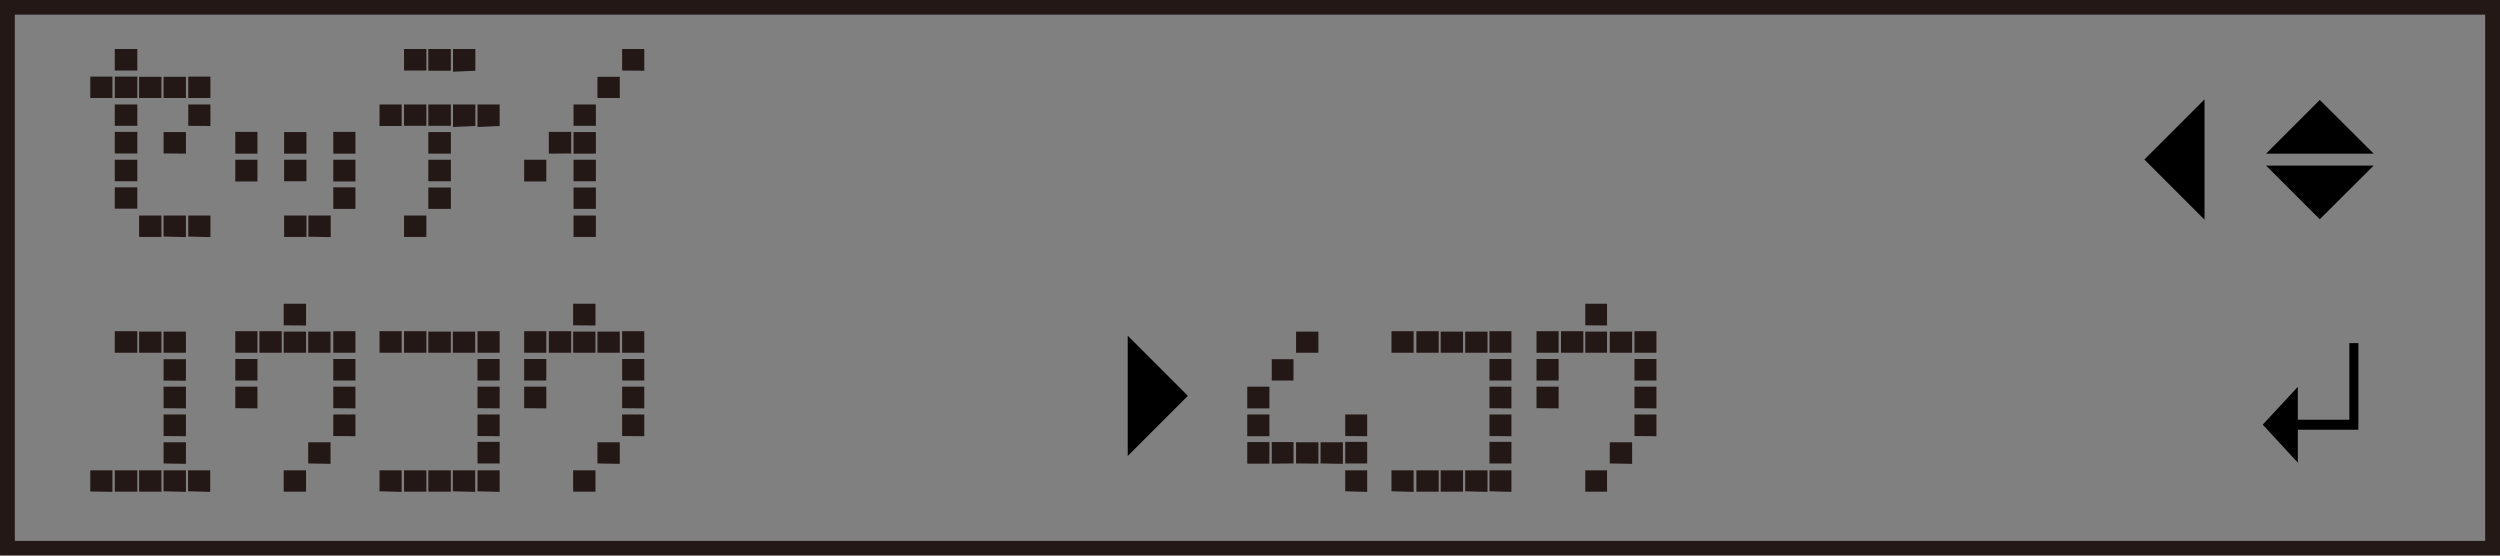 <svg xmlns="http://www.w3.org/2000/svg" width="45mm" height="10mm" viewBox="0 0 127.56 28.35"><rect x="0" y="0" width="127.56" height="28.35" fill="#808080" stroke="none"/><defs><style>.cls-1,.cls-3{fill:none;}.cls-1{stroke:#fff;}.cls-2{fill:#231815;}.cls-3{stroke:#231815;stroke-width:1.5px;}</style></defs><g id="Japanese"><rect class="cls-1" width="127.69" height="28.35"/><path class="cls-2" d="M4.6,5V3.91H5.73V5Zm0,0V3.91H5.73V5Zm1.25-1.4V2.5H7V3.6H5.85Zm0,0V2.5H7V3.6H5.85Zm0,1.4V3.91H7V5Zm0,0V3.91H7V5Zm0,1.42V5.33H7V6.42H5.85Zm0,0V5.33H7V6.42H5.85Zm0,1.41V6.73H7v1.1Zm0,0V6.73H7v1.1Zm0,1.42V8.15H7v1.1H5.85Zm0,0V8.15H7v1.1H5.85Zm0,1.4V9.56H7v1.09Zm0,0V9.56H7v1.09ZM7.09,5V3.92H8.23V5Zm0,0V3.92H8.23V5Zm0,7.07h0V11H8.23v1.09H7.11Zm0,0h0V11H8.23v1.09H7.11ZM8.34,5V3.92H9.48V5Zm0,0V3.92H9.48V5Zm0,2.83V6.74H9.48V7.84Zm0,0V6.74H9.48V7.84Zm0,4.24h0V11H9.48v1.1Zm0,0h0V11H9.48v1.1ZM9.6,5V3.91h1.13V5Zm0,0V3.91h1.13V5Zm0,1.42V5.33h1.13v1.1Zm0,0V5.33h1.13v1.1Zm0,5.65V11h1.13v1.1Zm0,0V11h1.13v1.1Z"/><path class="cls-2" d="M12,7.84V6.73h1.13V7.84Zm0,0V6.73h1.13V7.84Zm0,1.42V8.15h1.13V9.26Zm0,0V8.15h1.13V9.26Zm2.49-1.42V6.74h1.14v1.1Zm0,0V6.74h1.14v1.1Zm0,1.42h0V8.15h1.14v1.1H14.49Zm0,0h0V8.15h1.14v1.1H14.49Zm0,2.82h0V11h1.14v1.09H14.49Zm0,0h0V11h1.14v1.09H14.49Zm1.24,0h0V11h1.14v1.1Zm0,0h0V11h1.14v1.1ZM17,7.84V6.73h1.13V7.84Zm0,0V6.73h1.13V7.84Zm0,1.42V8.15h1.13V9.26Zm0,0V8.15h1.13V9.26Zm0,1.4V9.56h1.13v1.1Zm0,0V9.56h1.13v1.1Z"/><path class="cls-2" d="M19.36,6.43V5.33h1.13v1.1Zm0,0V5.33h1.13v1.1Zm1.25-2.82V2.5h1.14V3.6H20.61Zm0,0V2.5h1.14V3.6H20.61Zm0,2.82V5.33h1.14V6.42H20.61Zm0,0V5.33h1.14V6.42H20.61Zm0,5.65V11h1.14v1.09H20.61Zm0,0V11h1.14v1.09H20.61Zm1.24-8.47V2.5H23V3.61Zm0,0V2.5H23V3.61Zm0,2.82h0V5.33H23V6.42H21.87Zm0,0h0V5.33H23V6.42H21.87Zm0,1.41V6.74H23v1.1Zm0,0V6.74H23v1.1Zm0,1.42h0V8.15H23v1.1H21.87Zm0,0h0V8.15H23v1.1H21.87Zm0,1.4V9.57H23v1.09Zm0,0V9.57H23v1.09Zm1.26-7h0V2.5h1.14V3.61Zm0,0h0V2.5h1.14V3.61Zm0,2.82h0V5.33h1.14v1.1Zm0,0h0V5.33h1.14v1.1Zm1.25,0V5.33h1.13v1.1Zm0,0V5.33h1.13v1.1Z"/><path class="cls-2" d="M26.74,9.26V8.15h1.13V9.26Zm0,0V8.15h1.13V9.26ZM28,7.84V6.73h1.14v1.1Zm0,0V6.73h1.14v1.1Zm1.26-1.41h0V5.33h1.14V6.42H29.25Zm0,0h0V5.33h1.14V6.42H29.25Zm0,1.41V6.74h1.14v1.1Zm0,0V6.74h1.14v1.1Zm0,1.42h0V8.15h1.14v1.1H29.25Zm0,0h0V8.15h1.14v1.1H29.25Zm0,1.4V9.57h1.14v1.09Zm0,0V9.57h1.14v1.09Zm0,1.42h0V11h1.14v1.09H29.25Zm0,0h0V11h1.14v1.09H29.25ZM30.48,5V3.92h1.14V5Zm0,0V3.92h1.14V5Zm1.26-1.4V2.5h1.13V3.61Zm0,0V2.5h1.13V3.61Z"/><path class="cls-2" d="M4.6,25.08V24H5.73v1.1ZM5.85,18v-1.1H7V18Zm0,7.07V24H7v1.09H5.85ZM7.09,18V16.92H8.23V18Zm0,7.07h0V24H8.23v1.09H7.11ZM8.34,18V16.92H9.48V18Zm0,1.42h0V18.33H9.48v1.1Zm0,1.41v-1.1H9.48v1.11Zm0,1.42h0v-1.1H9.48v1.11Zm0,1.4V22.57H9.48v1.1Zm0,1.42h0V24H9.48v1.1Zm1.25,0V24h1.13v1.1Z"/><path class="cls-2" d="M12,18v-1.1h1.13V18Zm0,1.42v-1.1h1.13v1.1Zm0,1.41V19.73h1.13v1.11ZM13.23,18v-1.1h1.14V18Zm1.24-1.4V15.5h1.14v1.11Zm0,1.4V16.92h1.14V18Zm0,7.07h0V24h1.14v1.09H14.49ZM15.72,18V16.92h1.14V18Zm0,5.65V22.57h1.14v1.1ZM17,18v-1.1h1.13V18Zm0,1.42v-1.1h1.13v1.1Zm0,1.41V19.73h1.13v1.11Zm0,1.42V21.15h1.13v1.11Z"/><path class="cls-2" d="M19.36,18v-1.1h1.13V18Zm0,7.07V24h1.13v1.1ZM20.61,18v-1.1h1.14V18Zm0,7.07V24h1.14v1.09H20.61ZM21.85,18V16.92H23V18Zm0,7.07h0V24H23v1.09H21.87ZM23.1,18V16.92h1.14V18Zm0,7.07h0V24h1.14v1.1ZM24.36,18v-1.1h1.13V18Zm0,1.42v-1.1h1.13v1.1Zm0,1.41V19.73h1.13v1.11Zm0,1.42V21.15h1.13v1.11Zm0,1.4v-1.1h1.13v1.1Zm0,1.42V24h1.13v1.1Z"/><path class="cls-2" d="M26.74,18v-1.1h1.13V18Zm0,1.42v-1.1h1.13v1.1Zm0,1.41V19.73h1.13v1.11ZM28,18v-1.1h1.14V18Zm1.24-1.4V15.5h1.14v1.11Zm0,1.4V16.92h1.14V18Zm0,7.07h0V24h1.14v1.09H29.25ZM30.48,18V16.92h1.14V18Zm0,5.65V22.57h1.14v1.1ZM31.74,18v-1.1h1.13V18Zm0,1.42v-1.1h1.13v1.1Zm0,1.41V19.73h1.13v1.11Zm0,1.42V21.15h1.13v1.11Z"/><path class="cls-2" d="M63.64,20.84V19.73h1.13v1.11Zm0,0V19.73h1.13v1.11Zm0,1.42V21.15h1.13v1.11Zm0,0V21.15h1.13v1.11Zm0,1.4v-1.1h1.13v1.1Zm0,0v-1.1h1.13v1.1Zm1.25-4.23v-1.1H66v1.09H64.89Zm0,0v-1.1H66v1.09H64.89Zm0,4.23v-1.1H66v1.09Zm0,0v-1.1H66v1.09ZM66.13,18V16.92h1.14V18Zm0,0V16.92h1.14V18Zm0,5.65V22.57h1.14v1.09Zm0,0V22.57h1.14v1.09Zm1.25,0V22.57h1.14v1.1Zm0,0V22.57h1.14v1.1Zm1.26-1.4V21.15h1.12v1.11Zm0,0V21.15h1.12v1.11Zm0,1.4v-1.1h1.12v1.1Zm0,0v-1.1h1.12v1.1Zm0,1.42V24h1.12v1.1Zm0,0V24h1.12v1.1Z"/><path class="cls-2" d="M71,18v-1.1h1.13V18Zm0,0v-1.1h1.13V18Zm0,7.07V24h1.13v1.1Zm0,0V24h1.13v1.1ZM72.27,18v-1.1h1.14V18Zm0,0v-1.1h1.14V18Zm0,7.07V24h1.14v1.09H72.27Zm0,0V24h1.14v1.09H72.27ZM73.51,18V16.92h1.14V18Zm0,0V16.92h1.14V18Zm0,7.07h0V24h1.14v1.09H73.52Zm0,0h0V24h1.14v1.09H73.52ZM74.76,18V16.92H75.9V18Zm0,0V16.92H75.9V18Zm0,7.07h0V24H75.9v1.1Zm0,0h0V24H75.9v1.1ZM76,18v-1.1h1.12V18Zm0,0v-1.1h1.12V18Zm0,1.42v-1.1h1.12v1.1Zm0,0v-1.1h1.12v1.1Zm0,1.41V19.73h1.12v1.11Zm0,0V19.73h1.12v1.11Zm0,1.42V21.15h1.12v1.11Zm0,0V21.15h1.12v1.11Zm0,1.4v-1.1h1.12v1.1Zm0,0v-1.1h1.12v1.1Zm0,1.42V24h1.12v1.1Zm0,0V24h1.12v1.1Z"/><path class="cls-2" d="M78.4,18v-1.1h1.13V18Zm0,0v-1.1h1.13V18Zm0,1.42v-1.1h1.13v1.1Zm0,0v-1.1h1.13v1.1Zm0,1.41V19.73h1.13v1.11Zm0,0V19.73h1.13v1.11ZM79.65,18v-1.1h1.14V18Zm0,0v-1.1h1.14V18Zm1.24-1.4V15.5H82v1.11Zm0,0V15.5H82v1.11Zm0,1.4V16.92H82V18Zm0,0V16.92H82V18Zm0,7.07h0V24H82v1.09H80.9Zm0,0h0V24H82v1.09H80.9ZM82.14,18V16.92h1.14V18Zm0,0V16.92h1.14V18Zm0,5.65V22.57h1.14v1.1Zm0,0V22.57h1.14v1.1ZM83.4,18v-1.1h1.12V18Zm0,0v-1.1h1.12V18Zm0,1.42v-1.1h1.12v1.1Zm0,0v-1.1h1.12v1.1Zm0,1.41V19.73h1.12v1.11Zm0,0V19.73h1.12v1.11Zm0,1.42V21.15h1.12v1.11Zm0,0V21.15h1.12v1.11Z"/></g><g id="_中央_" data-name="（中央）→"><polygon points="57.54 17.13 60.61 20.2 57.54 23.27 57.54 17.13"/></g><g id="_下段_" data-name="（下段）＿＿┛"><path d="M120.34,17.51h-.46v3.91h-2.63V19.74l-1.79,1.93,1.79,1.94V21.93h3.09Z"/></g><g id="_上段_" data-name="（上段）＿←＿"><polygon points="112.49 11.21 109.42 8.14 112.49 5.07 112.49 11.21"/></g><g id="_上段_2" data-name="（上段）＿＿◆"><polygon points="121.12 8.45 118.37 11.19 115.63 8.45 121.12 8.45"/><polygon points="115.63 7.84 118.37 5.1 121.12 7.84 115.63 7.84"/></g><g id="レイヤー_11" data-name="レイヤー 11"><rect class="cls-3" width="127.56" height="28.35"/></g></svg>